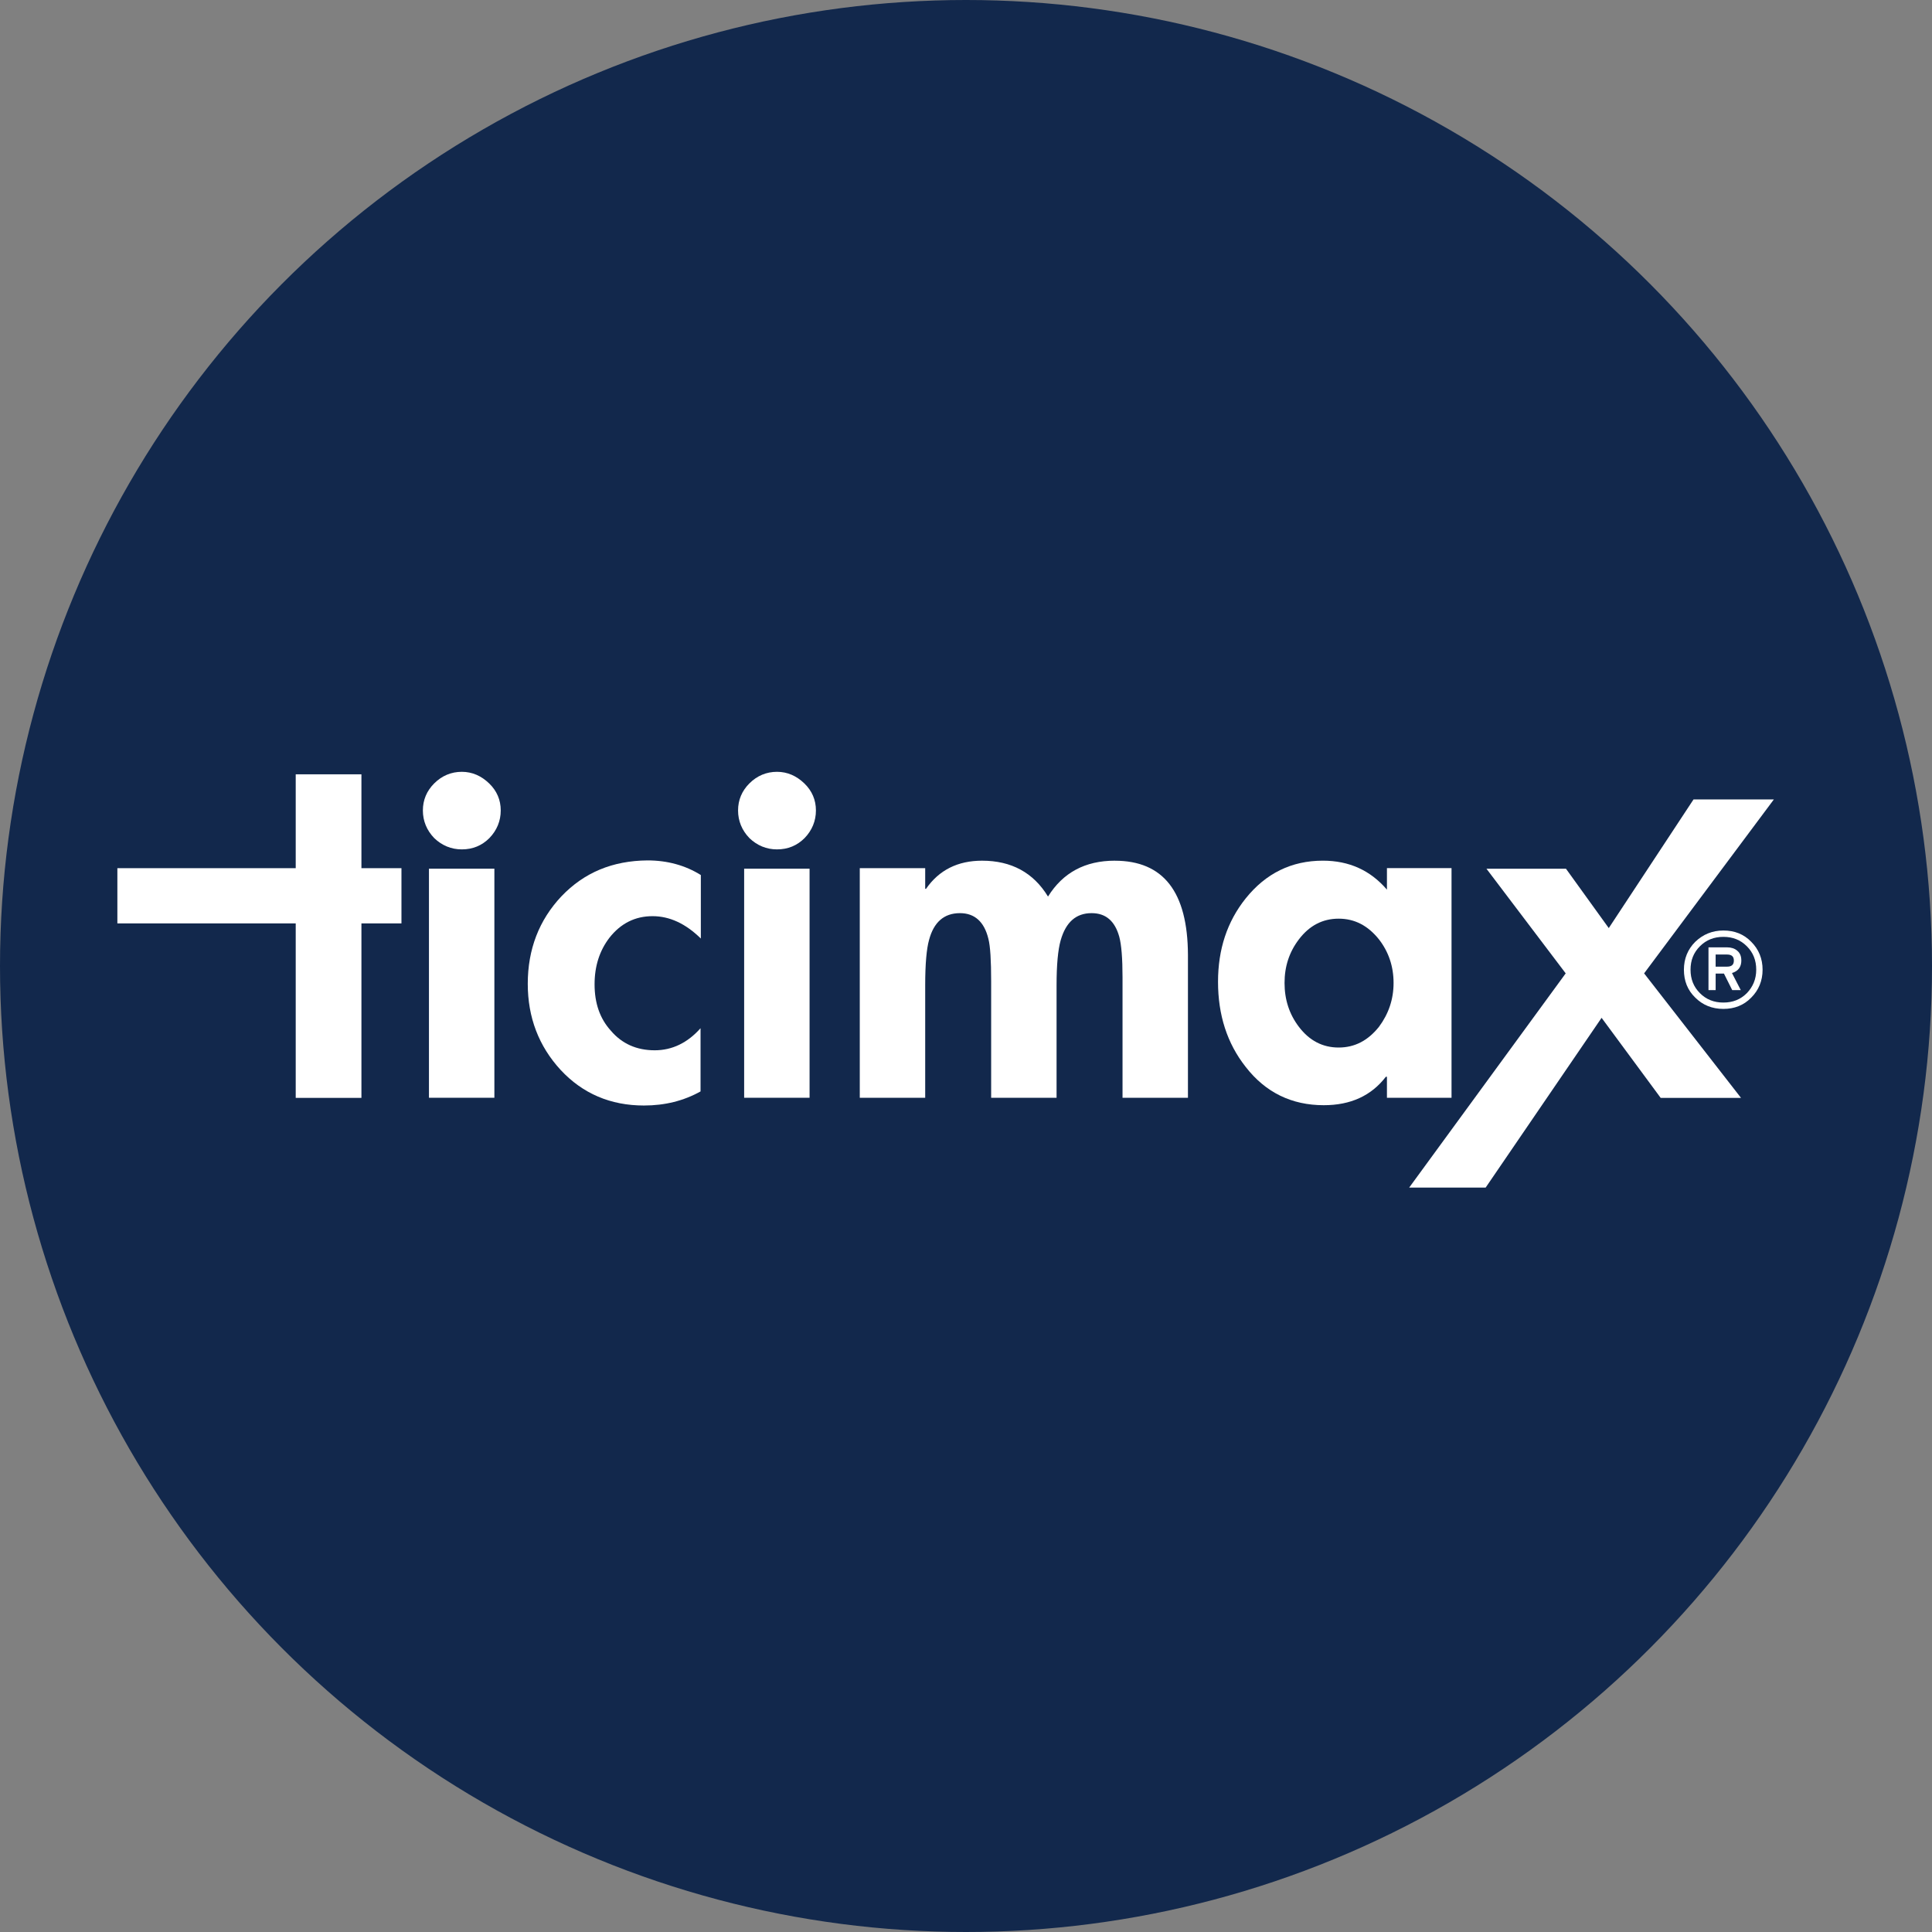 <?xml version="1.0" encoding="UTF-8" standalone="no"?>
<svg
   id="Lager_1"
   version="1.1"
   viewBox="0 0 100 100"
   xml:space="preserve"
   width="100"
   height="100"
   sodipodi:docname="ticimax-rounded-colored.svg"
   inkscape:version="1.1.1 (c3084ef, 2021-09-22)"
   xmlns:inkscape="http://www.inkscape.org/namespaces/inkscape"
   xmlns:sodipodi="http://sodipodi.sourceforge.net/DTD/sodipodi-0.dtd"
   xmlns="http://www.w3.org/2000/svg"
   xmlns:svg="http://www.w3.org/2000/svg"><rect x="0" y="0" width="100" height="100" fill="#808080" stroke="none"/><sodipodi:namedview
     id="namedview970"
     pagecolor="#ffffff"
     bordercolor="#666666"
     borderopacity="1.0"
     inkscape:pageshadow="2"
     inkscape:pageopacity="0.0"
     inkscape:pagecheckerboard="0"
     showgrid="false"
     inkscape:zoom="3.9443218"
     inkscape:cx="26.493781"
     inkscape:cy="31.817891"
     inkscape:window-width="1296"
     inkscape:window-height="969"
     inkscape:window-x="0"
     inkscape:window-y="25"
     inkscape:window-maximized="0"
     inkscape:current-layer="g4271" /><defs
     id="defs4276"><clipPath
       id="clip0"><rect
         width="173.54"
         height="32.62"
         fill="white"
         id="rect901" /></clipPath></defs><g
     id="g4271"
     transform="translate(-14,-14)"><g
       id="g4261"
       style="fill:#12284c;fill-opacity:1"><linearGradient
         gradientTransform="matrix(1,0,0,-1,0,128)"
         gradientUnits="userSpaceOnUse"
         id="SVGID_1_"
         x1="14"
         x2="114"
         y1="64"
         y2="64"><stop
           offset="0"
           style="stop-color:#6CB7E9"
           id="stop4254" /><stop
           offset="1"
           style="stop-color:#78C3EB"
           id="stop4256" /></linearGradient><circle
         cx="64"
         cy="64"
         style="fill:#12284c;fill-opacity:1"
         id="circle4259"
         r="50" /></g><path
       class="st0"
       d="m -125.101,100.433 c -0.623,-0.324 -1.671,-0.549 -2.993,-0.549 -3.267,0 -5.836,1.746 -6.21,4.364 -0.224,1.596 0.848,2.644 2.22,3.367 1.097,0.574 1.446,1.022 1.347,1.646 -0.1,0.623 -0.698,1.122 -1.771,1.147 -1.696,0.025 -3.442,-1.022 -3.442,-1.022 l -0.923,2.843 c 1.222,0.798 3.467,1.072 5.262,0.898 2.195,-0.2 5.038,-1.397 4.863,-5.088 -0.075,-1.446 -1.372,-2.344 -2.369,-2.893 -0.973,-0.499 -1.422,-0.948 -1.347,-1.446 0.1,-0.673 0.848,-1.122 1.821,-1.122 1.571,0 2.544,0.599 2.619,0.698 z"
       id="path1619"
       style="fill:#ffffff;fill-opacity:1;stroke-width:0.249" /><path
       class="st0"
       d="m -102.332,99.909 c -1.696,0 -3.392,0.723 -4.813,2.394 h -0.05 l 0.549,-2.12 h -3.342 c -0.324,1.122 -0.723,2.519 -1.272,4.14 l -2.843,8.579 h 3.741 l 1.87,-5.636 c 0.923,-2.818 2.569,-4.339 3.791,-4.339 0.948,0 1.172,0.623 1.022,1.521 -0.075,0.474 -0.175,0.973 -0.324,1.422 l -2.344,7.058 h 3.741 l 2.469,-7.382 c 0.224,-0.698 0.399,-1.422 0.524,-2.145 0.349,-2.22 -0.623,-3.491 -2.718,-3.491 z"
       id="path1621"
       style="fill:#ffffff;fill-opacity:1;stroke-width:0.249" /><path
       class="st0"
       d="m -86.521,94.422 -1.92,5.761 c -0.549,-0.2 -1.122,-0.299 -1.696,-0.274 -4.813,0 -8.604,4.065 -9.227,8.479 -0.449,3.092 1.097,4.813 3.267,4.813 1.496,0 3.142,-0.648 4.489,-2.344 h 0.05 l -0.474,2.045 h 3.442 c 0.324,-1.671 0.748,-3.317 1.297,-4.938 l 4.514,-13.517 h -3.741 z m -4.04,12.195 c -0.848,2.419 -2.344,3.566 -3.392,3.566 -1.047,0 -1.646,-0.848 -1.422,-2.394 0.349,-2.444 2.294,-5.038 4.539,-5.038 0.499,-0.025 1.023,0.15 1.422,0.449 z"
       id="path1623"
       style="fill:#ffffff;fill-opacity:1;stroke-width:0.249" /><path
       class="st0"
       d="m -64.15,99.909 c -4.539,0 -8.105,3.616 -8.754,8.03 -0.449,3.142 1.422,5.262 4.639,5.262 4.414,0 8.08,-3.417 8.754,-8.08 0.399,-2.868 -1.247,-5.212 -4.639,-5.212 z m 0.748,5.237 c -0.324,2.195 -1.895,5.187 -3.94,5.187 -1.297,0 -1.895,-0.998 -1.671,-2.469 0.249,-1.97 1.796,-5.137 3.965,-5.137 1.496,0 1.821,1.247 1.646,2.419 z"
       id="path1625"
       style="fill:#ffffff;fill-opacity:1;stroke-width:0.249" /><path
       class="st0"
       d="m -112.981,104.049 c 0.2,-1.671 -0.723,-4.14 -3.915,-4.14 -4.614,0 -7.98,4.04 -8.554,7.906 -0.474,3.292 1.097,5.362 4.738,5.362 1.546,0 3.067,-0.274 4.489,-0.823 l 0.998,-3.092 c -1.297,0.673 -2.718,1.022 -4.165,1.022 -2.768,0 -2.619,-1.97 -2.444,-2.569 h 7.656 c 0.599,-1.147 0.998,-2.394 1.197,-3.666 z m -4.788,-1.422 c 1.571,0 1.671,1.422 1.272,2.444 h -4.564 c 0.474,-1.172 1.646,-2.444 3.292,-2.444 z"
       id="path1627"
       style="fill:#ffffff;fill-opacity:1;stroke-width:0.249" /><path
       class="st0"
       d="m -73.128,104.049 c 0.2,-1.671 -0.723,-4.14 -3.915,-4.14 -4.614,0 -7.98,4.04 -8.554,7.906 -0.474,3.292 1.122,5.362 4.763,5.362 1.546,0 3.067,-0.274 4.489,-0.823 l 0.998,-3.092 c -1.297,0.673 -2.718,1.022 -4.19,1.022 -2.768,0 -2.619,-1.97 -2.444,-2.569 h 7.656 c 0.599,-1.147 0.998,-2.394 1.197,-3.666 z m -4.788,-1.422 c 1.571,0 1.671,1.422 1.272,2.444 h -4.564 c 0.474,-1.172 1.646,-2.444 3.292,-2.444 z"
       id="path1629"
       style="fill:#ffffff;fill-opacity:1;stroke-width:0.249" /><path
       class="st1"
       d="m -147.746,106.144 v 0 c 0.773,0.898 2.444,3.591 1.796,6.11 -0.673,2.619 -3.117,4.763 -8.03,5.661 -3.467,0.648 -7.806,0.374 -12.245,-0.873 l -0.998,2.993 c 2.718,0.748 8.479,2.07 14.739,0.948 6.01,-1.072 7.931,-4.19 8.404,-5.561 1.621,-4.564 -2.743,-8.629 -3.666,-9.277 z"
       id="path1631"
       style="fill:#ffffff;fill-opacity:1;stroke-width:0.249" /><path
       class="st1"
       d="m -155.078,113.526 c 1.272,-0.224 2.494,-0.673 3.591,-1.347 0.873,-0.524 1.546,-1.347 1.92,-2.294 0.599,-1.671 0.05,-4.265 -2.943,-6.534 v 0 c 0.299,0.374 2.644,3.616 -0.823,5.935 -0.898,0.574 -1.87,0.948 -2.918,1.097 -2.245,0.424 -4.938,0.274 -7.606,-0.474 l -0.973,2.993 c 3.417,0.948 6.883,1.172 9.751,0.623 z"
       id="path1633"
       style="fill:#ffffff;fill-opacity:1;stroke-width:0.249" /><path
       class="st1"
       d="m -153.756,117.267 c 1.596,-0.274 3.142,-0.848 4.514,-1.696 1.222,-0.798 2.045,-1.771 2.444,-2.893 1.172,-3.317 -1.696,-6.734 -3.342,-7.906 v 0 c 0.648,0.773 3.467,4.938 -0.948,7.931 -1.022,0.673 -2.319,1.147 -3.841,1.446 -2.993,0.574 -6.559,0.349 -10.1,-0.623 l -0.998,2.993 c 2.045,0.574 4.165,0.948 6.285,1.097 1.995,0.1 4.015,0 5.985,-0.349 z"
       id="path1635"
       style="fill:#ffffff;fill-opacity:1;stroke-width:0.249" /><path
       class="st1"
       d="m -160.989,105.77 v 0 c -0.773,-0.898 -2.444,-3.591 -1.796,-6.11 0.673,-2.619 3.092,-4.763 8.03,-5.661 3.467,-0.648 7.806,-0.374 12.245,0.873 l 0.998,-2.968 c -2.718,-0.773 -8.479,-2.07 -14.764,-0.948 -6.01,1.072 -7.931,4.19 -8.404,5.561 -1.596,4.539 2.768,8.604 3.691,9.252 z"
       id="path1637"
       style="fill:#ffffff;fill-opacity:1;stroke-width:0.249" /><path
       class="st1"
       d="m -153.657,98.388 c -1.272,0.224 -2.494,0.673 -3.591,1.347 -0.873,0.524 -1.546,1.347 -1.92,2.294 -0.599,1.671 -0.05,4.265 2.943,6.534 v 0 c -0.299,-0.374 -2.644,-3.616 0.823,-5.935 0.898,-0.574 1.87,-0.948 2.918,-1.097 2.245,-0.424 4.938,-0.274 7.606,0.474 l 0.998,-2.993 c -3.467,-0.948 -6.908,-1.172 -9.776,-0.623 z"
       id="path1639"
       style="fill:#ffffff;fill-opacity:1;stroke-width:0.249" /><path
       class="st1"
       d="m -154.978,94.647 c -1.596,0.274 -3.142,0.848 -4.514,1.696 -1.222,0.798 -2.045,1.771 -2.444,2.893 -1.172,3.317 1.696,6.734 3.342,7.906 v 0 c -0.648,-0.773 -3.467,-4.938 0.948,-7.931 1.022,-0.673 2.319,-1.147 3.841,-1.446 2.993,-0.574 6.559,-0.349 10.1,0.623 l 0.973,-2.993 c -2.045,-0.574 -4.14,-0.948 -6.26,-1.097 -1.995,-0.1 -4.015,0 -5.985,0.349 z"
       id="path1641"
       style="fill:#ffffff;fill-opacity:1;stroke-width:0.249" /><polygon
       class="st0"
       points="52.47,5.98 49.59,5.98 52.46,9.77 46.79,17.53 49.56,17.53 53.76,11.38 55.9,14.28 58.81,14.28 55.3,9.77 60,3.47 57.09,3.47 54.02,8.13 "
       id="polygon826"
       style="fill:#ffffff;fill-opacity:1"
       transform="matrix(1.429,0,0,1.429,20.075,50.42)" /><path
       class="st0"
       d="m 54.217,53.949 c -0.543,0 -1.029,0.2 -1.429,0.6 -0.386,0.386 -0.586,0.857 -0.586,1.4 0,0.543 0.2,1.029 0.586,1.429 0.4,0.386 0.886,0.586 1.429,0.586 0.571,0 1.043,-0.2 1.429,-0.586 0.386,-0.4 0.586,-0.886 0.586,-1.429 0,-0.543 -0.2,-1.014 -0.6,-1.4 -0.4,-0.386 -0.871,-0.6 -1.414,-0.6 z"
       id="path828"
       style="fill:#ffffff;fill-opacity:1;stroke-width:1.429" /><path
       class="st0"
       d="m 71.702,58.549 c -1.529,0 -2.686,0.614 -3.457,1.857 -0.757,-1.243 -1.9,-1.857 -3.414,-1.857 -1.257,0 -2.229,0.486 -2.9,1.457 h -0.043 v -1.071 h -3.386 v 11.886 h 3.386 v -5.828 c 0,-1.1 0.071,-1.886 0.2,-2.343 0.243,-0.914 0.771,-1.386 1.6,-1.386 0.757,0 1.257,0.443 1.471,1.329 0.1,0.386 0.143,1.129 0.143,2.2 v 6.028 h 3.386 v -5.828 c 0,-1.043 0.071,-1.829 0.214,-2.329 0.271,-0.943 0.8,-1.4 1.6,-1.4 0.729,0 1.2,0.4 1.429,1.214 0.114,0.414 0.171,1.129 0.171,2.1 v 6.243 h 3.386 v -7.4 c -0.014,-3.257 -1.271,-4.871 -3.786,-4.871 z"
       id="path830"
       style="fill:#ffffff;fill-opacity:1;stroke-width:1.429" /><polygon
       class="st0"
       points="0,5.96 0,7.96 6.46,7.96 6.46,14.28 8.84,14.28 8.84,7.96 10.29,7.96 10.29,5.96 8.84,5.96 8.84,2.56 6.46,2.56 6.46,5.96 "
       id="polygon832"
       style="fill:#ffffff;fill-opacity:1"
       transform="matrix(1.429,0,0,1.429,20.075,50.42)" /><path
       class="st0"
       d="M 89.131,70.82 V 58.934 h -3.343 v 1.114 c -0.857,-1 -1.957,-1.5 -3.314,-1.5 -1.629,0 -2.957,0.657 -4,1.957 -0.957,1.2 -1.429,2.629 -1.429,4.314 0,1.714 0.471,3.186 1.429,4.4 1.029,1.329 2.386,1.986 4.043,1.986 1.386,0 2.457,-0.486 3.214,-1.471 h 0.057 v 1.086 z m -3.757,-3.671 c -0.571,0.714 -1.257,1.071 -2.086,1.071 -0.829,0 -1.514,-0.357 -2.057,-1.071 -0.5,-0.657 -0.743,-1.414 -0.743,-2.271 0,-0.857 0.243,-1.6 0.743,-2.257 0.543,-0.714 1.229,-1.071 2.057,-1.071 0.829,0 1.514,0.357 2.086,1.071 0.5,0.643 0.757,1.4 0.757,2.257 0,0.843 -0.257,1.6 -0.757,2.271 z"
       id="path834"
       style="fill:#ffffff;fill-opacity:1;stroke-width:1.429" /><rect
       x="52.517"
       y="58.963"
       class="st0"
       width="3.386"
       height="11.857"
       id="rect836"
       style="fill:#ffffff;fill-opacity:1;stroke-width:1.429" /><path
       class="st0"
       d="m 43.06,60.392 c -1.157,1.229 -1.743,2.743 -1.743,4.529 0,1.743 0.571,3.229 1.7,4.457 1.143,1.229 2.586,1.843 4.314,1.843 1.086,0 2.057,-0.243 2.929,-0.729 V 67.22 c -0.671,0.757 -1.471,1.143 -2.371,1.143 -0.943,0 -1.7,-0.343 -2.271,-1.014 -0.571,-0.629 -0.843,-1.429 -0.843,-2.4 0,-0.943 0.257,-1.743 0.771,-2.414 0.586,-0.743 1.329,-1.114 2.229,-1.114 0.886,0 1.714,0.386 2.5,1.157 v -3.286 c -0.8,-0.5 -1.729,-0.757 -2.757,-0.757 -1.814,0.014 -3.286,0.629 -4.457,1.857 z"
       id="path838"
       style="fill:#ffffff;fill-opacity:1;stroke-width:1.429" /><rect
       x="36.203"
       y="58.963"
       class="st0"
       width="3.386"
       height="11.857"
       id="rect840"
       style="fill:#ffffff;fill-opacity:1;stroke-width:1.429" /><path
       class="st0"
       d="m 37.903,53.949 c -0.543,0 -1.029,0.2 -1.429,0.6 -0.386,0.386 -0.586,0.857 -0.586,1.4 0,0.543 0.2,1.029 0.586,1.429 0.4,0.386 0.886,0.586 1.429,0.586 0.571,0 1.043,-0.2 1.429,-0.586 0.386,-0.4 0.586,-0.886 0.586,-1.429 0,-0.543 -0.2,-1.014 -0.6,-1.4 -0.4,-0.386 -0.871,-0.6 -1.414,-0.6 z"
       id="path842"
       style="fill:#ffffff;fill-opacity:1;stroke-width:1.429" /><path
       class="st0"
       d="m 104.13,63.706 c 0,-0.214 -0.071,-0.386 -0.214,-0.5 -0.129,-0.114 -0.314,-0.171 -0.514,-0.171 h -0.971 v 2.214 h 0.371 v -0.857 h 0.429 l 0.429,0.857 h 0.443 l -0.457,-0.886 c 0.329,-0.1 0.486,-0.314 0.486,-0.657 z m -0.743,0.329 h -0.586 v -0.629 h 0.586 c 0.243,0 0.357,0.1 0.357,0.314 0,0.214 -0.114,0.314 -0.357,0.314 z"
       id="path844"
       style="fill:#ffffff;fill-opacity:1;stroke-width:1.429" /><path
       class="st0"
       d="m 103.202,62.163 c -0.571,0 -1.057,0.2 -1.457,0.586 -0.386,0.386 -0.586,0.871 -0.586,1.443 0,0.571 0.186,1.057 0.586,1.443 0.386,0.386 0.871,0.586 1.457,0.586 0.571,0 1.057,-0.186 1.443,-0.586 0.386,-0.386 0.586,-0.871 0.586,-1.443 0,-0.571 -0.2,-1.057 -0.586,-1.443 -0.386,-0.4 -0.871,-0.586 -1.443,-0.586 z m 1.214,3.243 c -0.329,0.329 -0.729,0.486 -1.214,0.486 -0.486,0 -0.886,-0.157 -1.214,-0.486 -0.329,-0.329 -0.486,-0.729 -0.486,-1.214 0,-0.486 0.157,-0.886 0.486,-1.214 0.329,-0.329 0.729,-0.486 1.214,-0.486 0.486,0 0.886,0.157 1.214,0.486 0.329,0.329 0.486,0.729 0.486,1.214 0,0.486 -0.171,0.886 -0.486,1.214 z"
       id="path846"
       style="fill:#ffffff;fill-opacity:1;stroke-width:1.429" /></g></svg>
